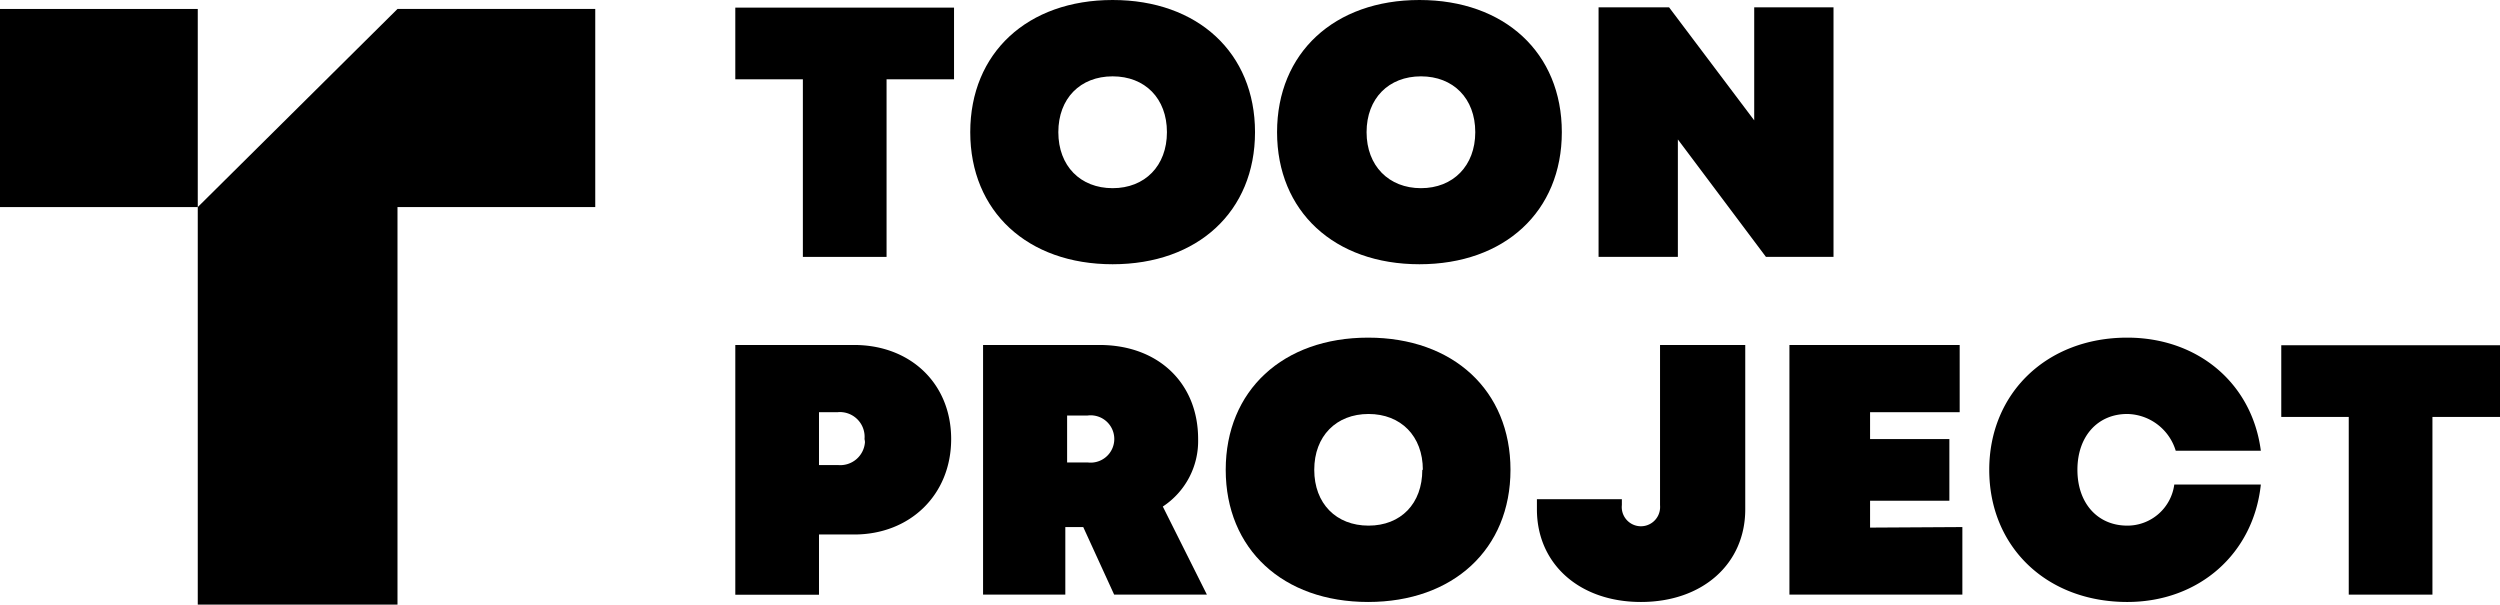 <svg xmlns="http://www.w3.org/2000/svg" viewBox="0 0 279 67.47"><title>77Asset 1100</title><g id="Layer_2" data-name="Layer 2"><g id="Layer_1-2" data-name="Layer 1"><g id="Layer_2-2" data-name="Layer 2"><g id="Layer_1-2-2" data-name="Layer 1-2"><path d="M106.47,8.85H98.94V28.67H89.6V8.85H82.06v-8h24.41Z"/><path d="M108.28,14.75C108.28,5.9,114.67,0,124.17,0s15.89,5.9,15.89,14.75-6.39,14.74-15.89,14.74S108.28,23.59,108.28,14.75Zm21.95,0c0-3.77-2.45-6.23-6.06-6.23s-6.06,2.46-6.06,6.23S120.57,21,124.17,21,130.23,18.51,130.23,14.75Z"/><path d="M142.52,14.75C142.52,5.9,148.91,0,158.41,0S174.3,5.9,174.3,14.75s-6.39,14.74-15.89,14.74S142.52,23.59,142.52,14.75Zm22.12,0c0-3.77-2.46-6.23-6.06-6.23s-6.07,2.46-6.07,6.23S155,21,158.58,21,164.64,18.51,164.64,14.75Z"/><path d="M204.62.82V28.67h-7.54l-9.83-13.11V28.67H178.4V.82h7.87l9.5,12.61V.82Z"/><path d="M106.15,49c0,6.22-4.59,10.65-10.82,10.65H91.4v6.72H82.06V38.5H95.33C101.56,38.5,106.15,42.76,106.15,49Zm-9.67,0A2.76,2.76,0,0,0,94,46a2.09,2.09,0,0,0-.5,0H91.4v5.9h2.13a2.76,2.76,0,0,0,3-2.56A1.93,1.93,0,0,0,96.48,49Z"/><path d="M120.89,58.82h-2v7.54h-9.18V38.5h13c6.55,0,11,4.26,11,10.49a8.74,8.74,0,0,1-3.94,7.54l4.92,9.83H124.34Zm-1.8-7.21h2.3a2.64,2.64,0,0,0,.65-5.24,2.36,2.36,0,0,0-.65,0h-2.3Z"/><path d="M136.79,52.43c0-8.85,6.39-14.75,15.89-14.75s15.89,5.9,15.89,14.75-6.39,14.75-15.89,14.75S136.79,61.28,136.79,52.43Zm22,0c0-3.77-2.46-6.23-6.06-6.23s-6.06,2.46-6.06,6.23,2.45,6.23,6.06,6.23,6-2.46,6-6.23Z"/><path d="M171.52,56.85V55.71H181v.65a2.14,2.14,0,1,0,4.26.41,2.8,2.8,0,0,0,0-.41V38.5h9.51V56.85c0,6.07-4.76,10.33-11.64,10.33S171.52,62.92,171.52,56.85Z"/><path d="M219,58.82v7.54H199.7V38.5h19V46h-10v3h8.85v6.88H208.7v3Z"/><path d="M222,52.43c0-8.52,6.39-14.75,15.4-14.75,7.87,0,13.93,5.08,14.91,12.62h-9.5a5.76,5.76,0,0,0-5.41-4.1c-3.27,0-5.56,2.46-5.56,6.23s2.29,6.23,5.56,6.23a5.28,5.28,0,0,0,5.25-4.59h9.66c-.81,7.7-6.88,13.11-14.91,13.11C228.37,67.18,222,61,222,52.43Z"/><path d="M279,46.53h-7.54V66.36h-9.34V46.53h-7.53v-8H279Z"/><path d="M66.43,1V23.11H44.36V67.47H22.07V23.11L44.36,1Z"/><path d="M22.07,1H0V23.11H22.07Z"/></g></g></g></g></svg>